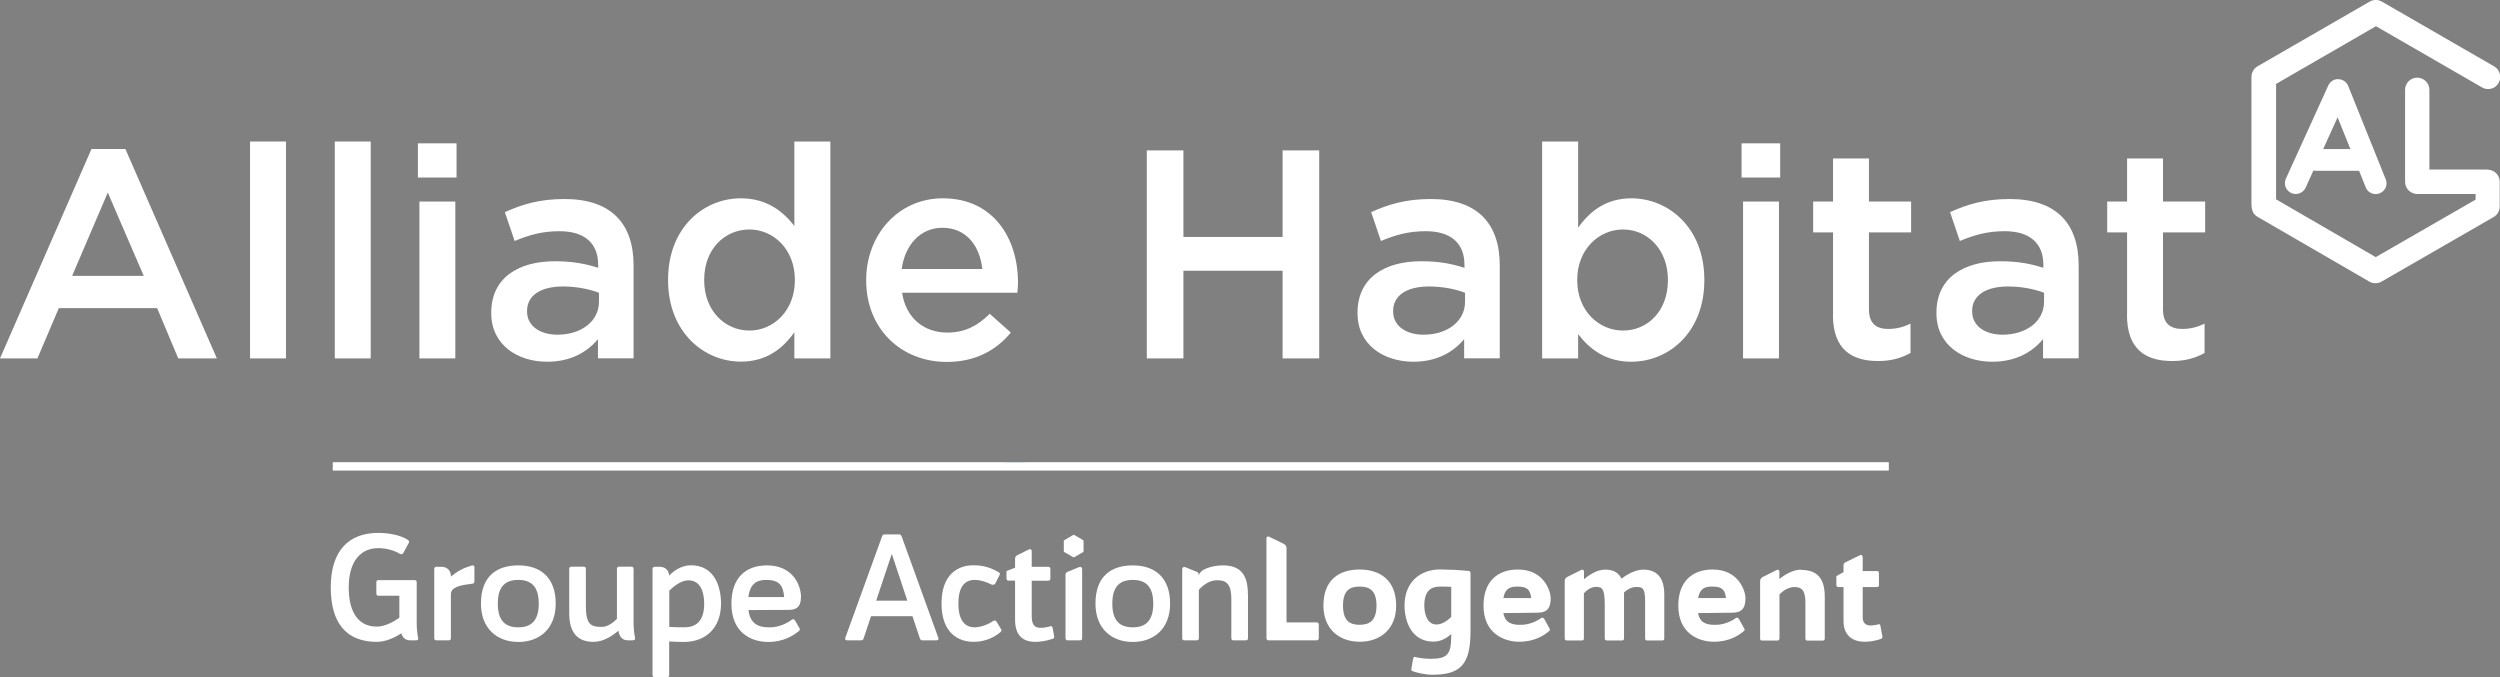 <?xml version="1.0" encoding="UTF-8"?>
<svg id="Calque_1" data-name="Calque 1" xmlns="http://www.w3.org/2000/svg" xmlns:xlink="http://www.w3.org/1999/xlink" viewBox="0 0 247.84 67.13">
  <rect x="0" y="0" width="247.84" height="67.13" fill="#808080" stroke="none"/>
  <defs>
    <style>
      .cls-1 {
        fill: #fff;
      }

      .cls-2 {
        fill: none;
      }

      .cls-3 {
        clip-path: url(#clippath-1);
      }

      .cls-4 {
        fill: #023f7a;
      }

      .cls-5 {
        clip-path: url(#clippath-3);
      }

      .cls-6 {
        clip-path: url(#clippath-2);
      }

      .cls-7 {
        clip-path: url(#clippath);
      }
    </style>
    <clipPath id="clippath">
      <rect class="cls-2" width="247.84" height="67.13"/>
    </clipPath>
    <clipPath id="clippath-1">
      <rect class="cls-2" width="247.84" height="67.13"/>
    </clipPath>
    <clipPath id="clippath-2">
      <rect class="cls-2" width="247.84" height="67.13"/>
    </clipPath>
    <clipPath id="clippath-3">
      <rect class="cls-2" width="247.84" height="67.13"/>
    </clipPath>
  </defs>
  <path class="cls-1" d="M10.69,19.1l3.56,8.25h-7.1l3.53-8.25ZM9.07,14.77L0,35.53h3.71l2.12-4.98h9.75l2.09,4.98h3.83L12.43,14.77h-3.36Z"/>
  <rect class="cls-1" x="24.79" y="14.03" width="3.56" height="21.5"/>
  <rect class="cls-1" x="33.19" y="14.03" width="3.56" height="21.5"/>
  <path class="cls-1" d="M41.43,14.21h3.83v3.39h-3.83v-3.39ZM41.58,19.98h3.56v15.55h-3.56v-15.55Z"/>
  <g class="cls-7">
    <path class="cls-1" d="M59.28,35.53v-1.91c-1.06,1.27-2.68,2.24-5.04,2.24-2.94,0-5.54-1.68-5.54-4.8v-.06c0-3.45,2.68-5.1,6.3-5.1,1.88,0,3.09.27,4.3.65v-.3c0-2.15-1.36-3.33-3.83-3.33-1.74,0-3.03.38-4.45.97l-.97-2.86c1.71-.76,3.39-1.3,5.92-1.3,4.59,0,6.84,2.41,6.84,6.57v9.22h-3.54ZM59.37,29.02c-.91-.35-2.18-.62-3.56-.62-2.24,0-3.56.91-3.56,2.42v.06c0,1.47,1.33,2.3,3.01,2.3,2.35,0,4.12-1.32,4.12-3.27v-.88Z"/>
    <path class="cls-1" d="M66.23,27.79v-.06c0-5.16,3.51-8.07,7.22-8.07,2.56,0,4.18,1.3,5.3,2.74v-8.37h3.57v21.5h-3.57v-2.59c-1.15,1.62-2.77,2.91-5.3,2.91-3.65,0-7.22-2.91-7.22-8.07M78.8,27.79v-.06c0-3.01-2.12-4.98-4.51-4.98s-4.48,1.89-4.48,4.98v.06c0,3.01,2.06,4.98,4.48,4.98s4.51-2,4.51-4.98"/>
    <path class="cls-1" d="M85.87,27.82v-.06c0-4.45,3.15-8.1,7.6-8.1,4.95,0,7.45,3.89,7.45,8.36,0,.32-.03.65-.06,1h-11.43c.38,2.53,2.18,3.95,4.48,3.95,1.74,0,2.98-.65,4.21-1.86l2.09,1.86c-1.47,1.77-3.51,2.91-6.36,2.91-4.5,0-7.98-3.27-7.98-8.07M97.38,26.67c-.24-2.3-1.59-4.09-3.95-4.09-2.18,0-3.71,1.68-4.04,4.09h7.98Z"/>
  </g>
  <polygon class="cls-1" points="113.69 14.91 117.32 14.91 117.32 23.49 127.15 23.49 127.15 14.91 130.78 14.91 130.78 35.53 127.15 35.53 127.15 26.84 117.32 26.84 117.32 35.53 113.69 35.53 113.69 14.91"/>
  <g class="cls-3">
    <path class="cls-1" d="M145.15,35.53v-1.91c-1.06,1.27-2.68,2.24-5.03,2.24-2.95,0-5.54-1.68-5.54-4.8v-.06c0-3.45,2.68-5.1,6.3-5.1,1.89,0,3.09.27,4.3.65v-.3c0-2.15-1.36-3.33-3.83-3.33-1.74,0-3.03.38-4.45.97l-.97-2.86c1.71-.76,3.39-1.3,5.92-1.3,4.59,0,6.83,2.41,6.83,6.57v9.22h-3.53ZM145.23,29.02c-.91-.35-2.18-.62-3.56-.62-2.24,0-3.56.91-3.56,2.42v.06c0,1.47,1.33,2.3,3.01,2.3,2.36,0,4.12-1.32,4.12-3.27v-.88Z"/>
    <path class="cls-1" d="M156.45,33.12v2.41h-3.57V14.03h3.57v8.54c1.15-1.62,2.77-2.91,5.27-2.91,3.68,0,7.24,2.91,7.24,8.07v.06c0,5.16-3.53,8.07-7.24,8.07-2.56,0-4.18-1.3-5.27-2.74M165.35,27.79v-.06c0-3-2.03-4.98-4.45-4.98s-4.54,2-4.54,4.98v.06c0,3,2.12,4.98,4.54,4.98s4.45-1.91,4.45-4.98"/>
  </g>
  <path class="cls-1" d="M172.65,14.21h3.83v3.39h-3.83v-3.39ZM172.8,19.98h3.56v15.55h-3.56v-15.55Z"/>
  <g class="cls-6">
    <path class="cls-1" d="M181.72,31.23v-8.19h-1.97v-3.06h1.97v-4.27h3.56v4.27h4.18v3.06h-4.18v7.63c0,1.38.71,1.94,1.91,1.94.8,0,1.5-.18,2.21-.53v2.91c-.89.5-1.89.8-3.21.8-2.62,0-4.48-1.15-4.48-4.57"/>
    <path class="cls-1" d="M202.54,35.53v-1.91c-1.06,1.27-2.68,2.24-5.03,2.24-2.95,0-5.54-1.68-5.54-4.8v-.06c0-3.45,2.68-5.1,6.3-5.1,1.89,0,3.09.27,4.3.65v-.3c0-2.15-1.36-3.33-3.83-3.33-1.74,0-3.03.38-4.45.97l-.97-2.86c1.71-.76,3.39-1.3,5.92-1.3,4.59,0,6.83,2.41,6.83,6.57v9.22h-3.53ZM202.63,29.02c-.91-.35-2.18-.62-3.56-.62-2.24,0-3.56.91-3.56,2.42v.06c0,1.47,1.33,2.3,3.01,2.3,2.36,0,4.12-1.32,4.12-3.27v-.88Z"/>
    <path class="cls-1" d="M210.87,31.23v-8.19h-1.97v-3.06h1.97v-4.27h3.56v4.27h4.18v3.06h-4.18v7.63c0,1.38.71,1.94,1.91,1.94.8,0,1.5-.18,2.21-.53v2.91c-.89.5-1.89.8-3.21.8-2.62,0-4.48-1.15-4.48-4.57"/>
  </g>
  <rect class="cls-4" x="99.67" y="45.82" width="1.98" height=".76"/>
  <g class="cls-5">
    <path class="cls-1" d="M130.74,61.9v1.38c0,.11-.09.2-.21.2h-4.78c-.11,0-.2-.09-.2-.2v-9.93c0-.13.13-.21.25-.15l1.49.73c.15.08.25.23.25.4v7.37h2.99c.11,0,.21.09.21.21"/>
    <path class="cls-1" d="M131.2,60.04c0-2.6,1.59-3.58,3.6-3.58s3.61,1.06,3.61,3.58c0,2.34-1.59,3.58-3.61,3.58s-3.6-1.24-3.6-3.58M136.46,60.04c0-1.53-.71-1.89-1.67-1.89s-1.65.36-1.65,1.89.7,1.9,1.65,1.9,1.67-.39,1.67-1.9"/>
    <path class="cls-1" d="M145.78,56.81v5.77c0,3.25-.95,4.31-3.77,4.31-.73,0-1.49-.19-1.91-.33-.1-.03-.2-.09-.19-.21l.17-1c.03-.15.08-.26.21-.22.39.11,1.02.18,1.57.18,1.65,0,2.01-.46,2.01-2.32v-.14c-.39.37-1.01.76-1.75.76-2.17,0-2.88-1.98-2.88-3.58,0-2.29,1.51-3.58,3.55-3.58.3,0,.75.02,1.21.04.03-.01.04-.01.07-.01l.34.03c.42.03.83.05,1.16.09.15.01.2.06.2.2M143.87,61.17v-2.99c-.39-.03-.79-.03-1.09-.03-.94,0-1.58.43-1.58,1.89,0,.74.25,1.87,1.21,1.87.55,0,1.08-.38,1.46-.75"/>
    <path class="cls-1" d="M153.73,59.29c0,.93-.3,1.45-1.31,1.45l-3.38.04c.18,1,.88,1.2,1.86,1.16.73-.03,1.46-.35,1.88-.67.11-.08.23-.03.32.11l.54.97c.05.12-.06.22-.12.26-.45.37-1.38,1.01-2.91,1.01s-3.54-.84-3.54-3.58c0-2.4,1.39-3.58,3.41-3.58,2.62,0,3.25,2.2,3.25,2.83M151.8,59.29c-.12-.96-.52-1.14-1.42-1.14-.78,0-1.2.3-1.34,1.14h2.76Z"/>
    <path class="cls-1" d="M173.04,59.29c0,.93-.3,1.45-1.31,1.45l-3.39.04c.18,1,.87,1.2,1.86,1.16.74-.03,1.46-.35,1.88-.67.11-.08.23-.03.32.11l.54.97c.06.12-.05.22-.12.26-.45.37-1.37,1.01-2.91,1.01s-3.53-.84-3.53-3.58c0-2.4,1.39-3.58,3.41-3.58,2.62,0,3.25,2.2,3.25,2.83M171.11,59.29c-.12-.96-.51-1.14-1.42-1.14-.78,0-1.2.3-1.34,1.14h2.75Z"/>
    <path class="cls-1" d="M186.44,63.35c-.52.19-1.16.27-1.58.27-1.31,0-2.1-.72-2.1-2.05v-3.37h-.51c-.13,0-.2-.07-.2-.2v-.89l.71-.39v-.73c0-.14.12-.21.24-.27l1.38-.68c.15-.08.28.02.28.19v1.38h1.41c.13,0,.2.06.2.21v1.18c0,.13-.07.2-.2.2h-1.41v3.02c0,.56.35.8.79.79.12,0,.47-.03.78-.12.13-.04.19.07.2.22l.19,1.04c0,.11-.09.16-.19.2"/>
    <path class="cls-1" d="M162.92,56.47c-.79,0-1.64.48-2.17.9-.29-.61-.81-.9-1.62-.9s-1.61.53-2.1.96v-.78c0-.13-.14-.22-.25-.16l-1.4.7c-.16.08-.26.23-.26.41v5.69c0,.13.07.2.2.2h1.51c.12,0,.18-.06.19-.17,0,0,0-.02,0-.03v-4.48c.3-.31.71-.63,1.21-.63.61,0,.86.18.86,1.82v3.29c0,.13.07.2.2.2h1.5c.14,0,.21-.07.21-.2v-4.56c.31-.28.72-.54,1.21-.54.59,0,.88.07.88,1.36v3.74c0,.13.07.2.2.2h1.5c.14,0,.2-.07.2-.2v-4.36c0-1.7-.76-2.46-2.09-2.46"/>
    <path class="cls-1" d="M178.55,56.47c-.8,0-1.62.51-2.15.92v-.73c0-.13-.13-.22-.25-.16l-1.4.7c-.15.08-.26.23-.26.41v5.69c0,.13.06.2.2.2h1.52c.1,0,.16-.05.18-.13,0-.02.02-.05.02-.07v-4.38c.35-.35.87-.72,1.48-.72.66,0,1.09.25,1.09,1.51v3.6c0,.13.07.2.21.2h1.5c.14,0,.21-.07.21-.2v-4.16c0-1.85-.79-2.65-2.34-2.65"/>
    <path class="cls-1" d="M41.23,63.48h-.55c-.5,0-.76-.26-.89-.7-.66.44-1.56.85-2.44.85-2.93,0-4.56-1.76-4.56-5.4s1.78-5.4,4.71-5.4c1.06,0,2.25.22,2.97.72.09.06.1.17.06.26l-.55,1.01c-.07.15-.23.15-.38.06-.56-.33-1.33-.54-2.11-.54-1.65,0-2.92,1.21-2.92,3.89s1.12,3.89,2.77,3.89c.83,0,1.68-.48,2.25-.88v-2.18h-2.06c-.15,0-.22-.08-.22-.22v-1.11c0-.15.07-.22.22-.22h3.56c.15,0,.22.07.22.22v3.96c0,.59.04,1.05.15,1.58.03.14-.07.21-.22.21"/>
    <path class="cls-1" d="M47.03,56.25v1.4c-.01.15-.08.2-.23.22-1.28.16-2.1.34-2.1,1.06v4.34c0,.14-.07.21-.22.21h-1.21c-.15,0-.22-.07-.22-.21v-6.86c0-.14.07-.22.22-.22h.48c.58,0,.95.36.95.94v.04c.61-.54,1.33-.9,2.05-1.1.17-.06.29.01.29.17"/>
    <path class="cls-1" d="M47.68,59.84c0-2.75,1.59-3.79,3.71-3.79s3.7,1.13,3.7,3.79c0,2.47-1.59,3.8-3.7,3.8s-3.71-1.33-3.71-3.8M53.41,59.84c0-1.77-.82-2.35-2.03-2.35s-2.03.57-2.03,2.35.82,2.35,2.03,2.35,2.03-.58,2.03-2.35"/>
    <path class="cls-1" d="M62.74,63.48h-.48c-.58,0-.85-.36-.95-.94v-.02c-.56.48-1.45,1.11-2.47,1.11-1.56,0-2.41-.88-2.41-2.84v-4.39c0-.14.07-.22.22-.22h1.21c.15,0,.22.07.22.22v3.65c0,1.84.48,2.1,1.55,2.1.61,0,1.12-.39,1.53-.8v-4.95c0-.14.07-.22.22-.22h1.21c.14,0,.22.07.22.22v5.28c0,.59.04,1.05.15,1.58.03.14-.07.21-.22.21"/>
    <path class="cls-1" d="M71.48,59.84c0,2.42-1.52,3.8-3.69,3.8-.38,0-.91-.02-1.45-.05v3.32c0,.15-.07.22-.22.22h-1.21c-.15,0-.22-.07-.22-.22v-10.5c0-.14.07-.22.22-.22h.48c.55,0,.92.33.95.87.44-.46,1.2-1.02,2.16-1.02,2.32,0,2.98,2.11,2.98,3.79M69.81,59.84c0-.93-.25-2.31-1.57-2.31-.7,0-1.42.57-1.89,1.02v3.6c.53.03,1.05.04,1.46.04,1.23,0,2-.64,2-2.35"/>
    <path class="cls-1" d="M79.4,59.19h0c0,.8-.28,1.27-1.18,1.27l-4.02.02c.16,1.36.99,1.76,2.23,1.71.85-.03,1.63-.42,2.09-.77.12-.09.23-.02.32.13l.44.77c.06.11-.04.22-.13.28-.48.38-1.44,1.04-2.99,1.04-1.66,0-3.65-.89-3.65-3.8,0-2.54,1.4-3.79,3.52-3.79,2.71,0,3.38,2.14,3.38,3.14M77.74,59.19c-.1-1.24-.57-1.7-1.8-1.7-1.03,0-1.6.49-1.75,1.7h3.54Z"/>
    <path class="cls-1" d="M92.84,63.48h-1.39c-.13,0-.2-.05-.25-.17l-.74-2.22h-4.11l-.74,2.22c-.05.12-.12.17-.25.17h-1.38c-.16,0-.24-.1-.18-.25l3.65-10.07c.04-.12.12-.18.25-.18h1.43c.13,0,.2.06.25.18l3.64,10.07c.06.15-.01.25-.18.25M89.95,59.55l-1.54-4.64-1.55,4.64h3.09Z"/>
    <path class="cls-1" d="M99.16,62.68c-.44.38-1.37.96-2.67.95-1.49-.02-3.15-.86-3.15-3.81s1.69-3.78,3.15-3.78c1.17,0,1.84.31,2.54.7.12.08.12.18.04.31l-.38.76c-.07.15-.25.22-.44.12-.41-.22-1.05-.44-1.62-.44-1.06,0-1.62.78-1.62,2.34s.56,2.36,1.62,2.36c.61,0,1.4-.32,1.78-.6.16-.11.29-.1.38.03l.47.78c.06.1-.02.22-.11.29"/>
    <path class="cls-1" d="M104.31,63.34c-.55.2-1.21.29-1.67.29-1.37,0-2.01-.77-2.01-2.19v-3.88h-.63c-.15,0-.22-.07-.22-.22v-.73l.85-.33v-.92c0-.14.09-.25.22-.32l1.15-.57c.16-.09.28,0,.28.19v1.53h1.63c.14,0,.22.07.22.22v.94c0,.14-.07.22-.22.22h-1.63v3.5c0,.88.28,1.18.91,1.17.25,0,.63-.06.96-.16.13-.04.19.07.22.24l.14.82c.01.11-.1.18-.2.22"/>
    <path class="cls-1" d="M105.63,56.98v6.29c0,.14.08.21.22.21h1.21c.15,0,.22-.07.22-.21v-6.86c0-.15-.12-.26-.31-.19-.14.06-1.04.42-1.16.48-.13.06-.18.18-.18.28"/>
    <path class="cls-1" d="M108.6,59.84c0-2.75,1.59-3.79,3.7-3.79s3.7,1.13,3.7,3.79c0,2.47-1.59,3.8-3.7,3.8s-3.7-1.33-3.7-3.8M114.33,59.84c0-1.77-.82-2.35-2.03-2.35s-2.03.57-2.03,2.35.82,2.35,2.03,2.35,2.03-.58,2.03-2.35"/>
    <path class="cls-1" d="M123.72,58.87v4.4c0,.14-.07.21-.22.21h-1.21c-.15,0-.22-.07-.22-.21v-3.8c0-1.41-.34-1.95-1.4-1.95-.79,0-1.42.51-1.82.95v4.8c0,.14-.07.21-.22.21h-1.21c-.15,0-.22-.07-.22-.21v-6.86c0-.14.13-.25.29-.19l1.15.47c.14.06.22.1.2.44.03-.71,1.37-1.08,2.39-1.08,1.56,0,2.48.73,2.48,2.83"/>
    <path class="cls-1" d="M105.51,53.55l.89-.52s.06-.02.09,0l.89.52s.04.04.04.07v1.03s-.02.06-.04.08l-.89.51s-.07.02-.09,0l-.89-.51s-.05-.05-.05-.08v-1.03s.02-.06.05-.07"/>
  </g>
  <rect class="cls-1" x="32.99" y="45.82" width="154.26" height=".83"/>
  <path class="cls-1" d="M246.62,16.81h-5.78v-7.9c0-.67-.54-1.21-1.21-1.21s-1.2.54-1.2,1.21v9.11c0,.67.54,1.21,1.2,1.21h5.79v.56l-.05.03-9.85,5.67-.05-.03-9.83-5.7v-11.44l.05-.03,9.85-5.69.06.03,10.45,6.03c.28.17.61.21.92.13.31-.08.57-.28.73-.56.16-.28.21-.6.12-.92-.08-.31-.28-.57-.56-.73L236.13.16c-.19-.11-.39-.16-.61-.16s-.41.05-.6.16l-11.11,6.41c-.38.22-.61.62-.61,1.05v12.65c0,.27.07.63.2.85.11.19.36.35.36.35l11.13,6.45c.36.21.84.21,1.2,0l11.11-6.4c.38-.21.61-.61.61-1.04v-2.46c0-.67-.54-1.2-1.21-1.2"/>
  <path class="cls-1" d="M231.8,7.84c-.42,0-.8.25-.98.63l-4.21,9.25c-.24.54,0,1.17.54,1.42.54.24,1.17,0,1.42-.53l.77-1.7h.17s.02.02.04.02h4.32l.66,1.64c.16.41.55.67.99.67.14,0,.27-.03.4-.08.27-.11.47-.31.59-.57.11-.26.11-.55,0-.82l-3.72-9.25c-.16-.4-.54-.66-.99-.67M230.31,14.78l1.43-3.15,1.27,3.15h-2.7Z"/>
  <rect class="cls-2" width="247.84" height="67.13"/>
</svg>